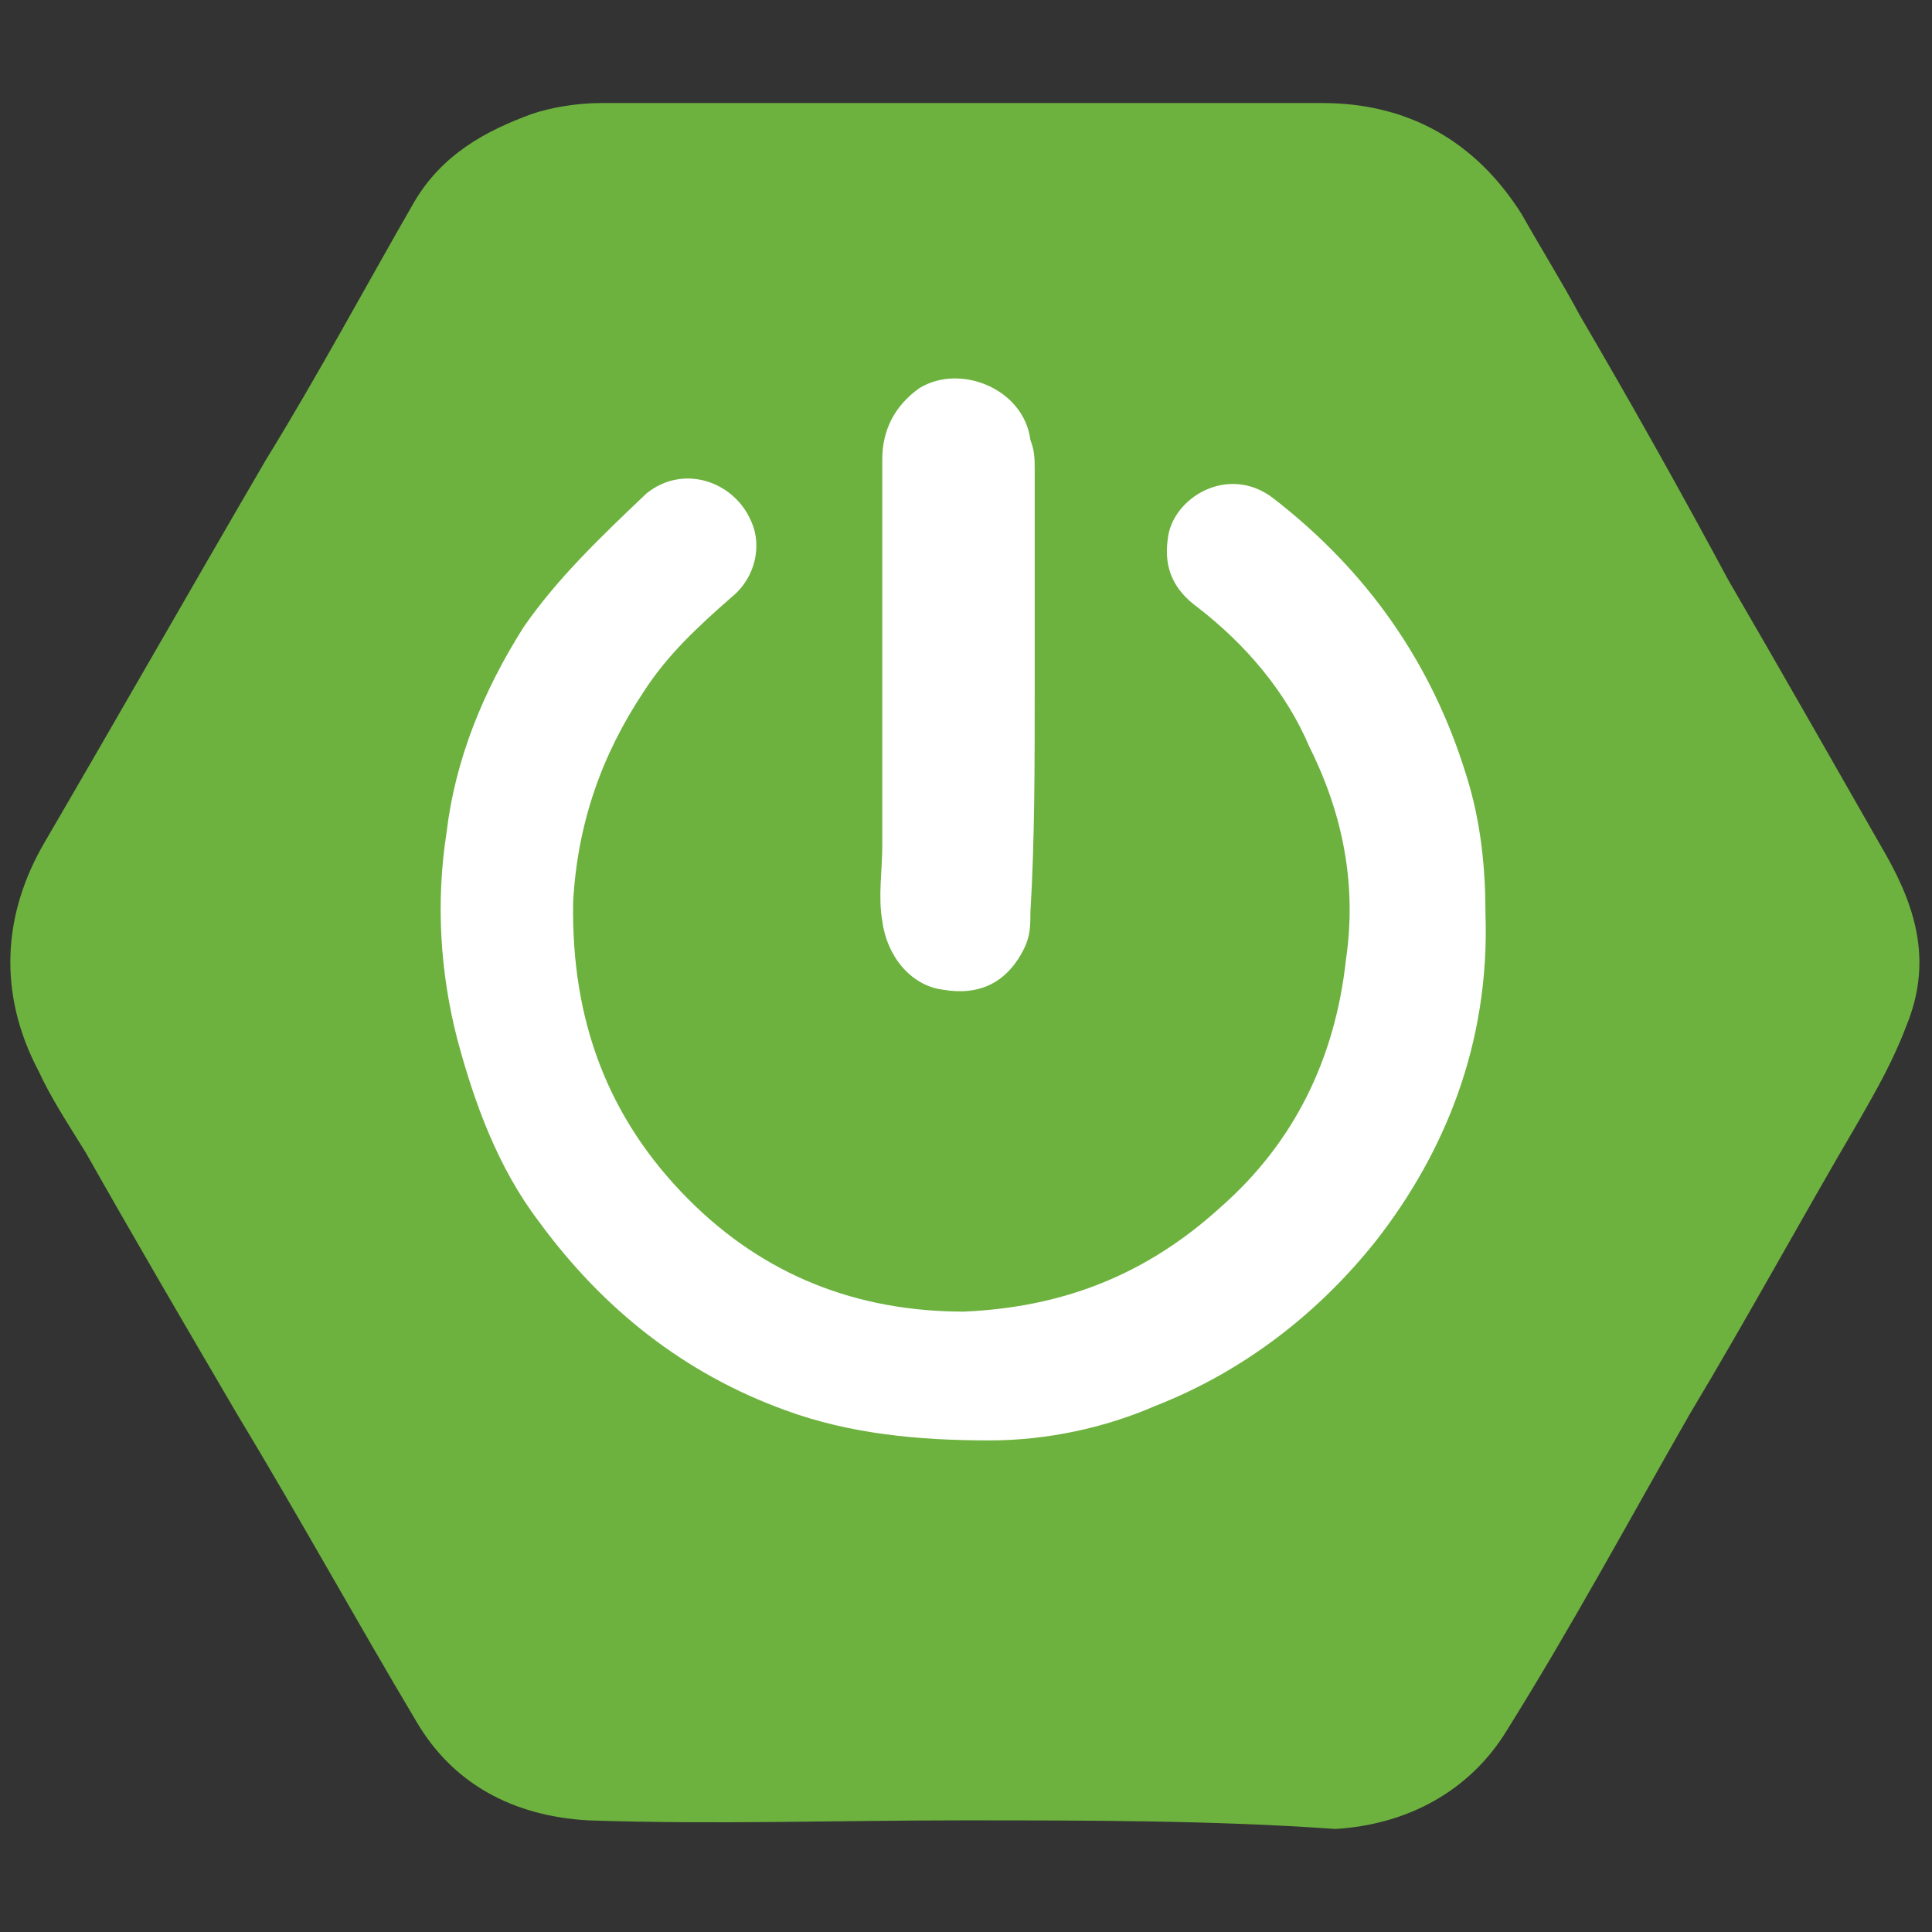 <?xml version="1.0" encoding="utf-8"?>
<!-- Generator: Adobe Illustrator 27.8.1, SVG Export Plug-In . SVG Version: 6.00 Build 0)  -->
<svg version="1.1" id="Layer_1" xmlns="http://www.w3.org/2000/svg" xmlns:xlink="http://www.w3.org/1999/xlink" x="0px" y="0px"
	 viewBox="0 0 90 90" style="enable-background:new 0 0 90 90;" xml:space="preserve">
<rect x="0" y="0" width="90" height="90" fill="#333333" stroke="none"/>
<style type="text/css">
	.st0{fill:none;}
	.st1{fill:#7FA0B6;}
	.st2{fill:#6DB23E;}
	.st3{fill:#FFFFFF;}
</style>
<rect class="st0" width="90" height="90"/>
<g>
	<path class="st1" d="M57.5,69.3c0.2,0,0.3,0,0.3,0.2c-0.2,0-0.5,0-0.6,0C57.4,69.5,57.4,69.3,57.5,69.3z"/>
	<path class="st1" d="M54.2,69.5c0.2,0,0.3,0,0.3,0S54.4,69.5,54.2,69.5z"/>
	<path class="st1" d="M58.3,69.5L58.3,69.5L58.3,69.5z"/>
	<path class="st2" d="M44.8,84.8c-5.8,0-11.5,0.2-17.4,0c-3.5-0.2-6.3-1.7-8-4.6c-2.8-4.7-5.5-9.6-8.4-14.4
		C8.6,61.7,6.2,57.6,4,53.7c-0.8-1.3-1.6-2.5-2.2-3.8c-1.9-3.6-1.7-7.3,0.3-10.7c3.5-6,6.8-11.8,10.3-17.8c2.4-3.9,4.6-8,6.9-12
		c1.3-2.2,3.3-3.3,5.5-4.1c0.9-0.3,2.1-0.5,3.2-0.5c11.2,0,22.4,0,33.6,0c3.9,0,7.1,1.7,9.3,5.2c0.9,1.6,1.9,3.2,2.7,4.7
		c2.4,4.1,4.7,8.2,6.9,12.3c2.5,4.3,5,8.7,7.4,12.9c1.4,2.5,2.1,5,0.9,7.9c-0.6,1.6-1.4,3-2.2,4.4c-2.7,4.6-5.2,9.2-7.9,13.7
		c-2.8,4.9-5.5,9.9-8.5,14.7c-1.7,2.8-4.6,4.4-8,4.6C56.6,84.8,50.6,84.8,44.8,84.8L44.8,84.8z"/>
	<path class="st3" d="M69.2,42.6c0-2.1-0.2-4.3-0.9-6.5c-1.6-5.2-4.6-9.5-9-12.9c-2.1-1.6-4.7,0-4.9,1.9c-0.2,1.4,0.3,2.4,1.4,3.2
		c2.2,1.7,4.1,3.9,5.2,6.5c1.6,3.2,2.2,6.5,1.7,9.9c-0.5,4.6-2.4,8.5-5.8,11.5c-3.5,3.2-7.4,4.7-12,4.9c-5,0-9.3-1.7-12.8-5.2
		c-3.8-3.8-5.5-8.4-5.4-13.9c0.2-3.6,1.3-6.8,3.3-9.8c1.1-1.7,2.5-3,4.1-4.4c1.1-0.9,1.4-2.4,0.9-3.5c-0.8-1.9-3.2-2.7-4.9-1.3
		C28,25,26,26.9,24.4,29.2c-1.9,3-3.2,6.2-3.6,9.6c-0.5,3.2-0.3,6.5,0.5,9.6c0.8,3,1.9,6,3.8,8.5c3,4.1,6.8,7.1,11.5,8.8
		c3,1.1,6.2,1.4,9.5,1.4c2.7,0,5.4-0.6,7.7-1.6c4.1-1.6,7.6-4.3,10.3-7.7C67.3,53.7,69.4,48.6,69.2,42.6z"/>
	<path class="st3" d="M48.2,32.2L48.2,32.2c0-3.5,0-6.8,0-10.3c0-0.5,0-0.9-0.2-1.4c-0.3-2.4-3.3-3.6-5.2-2.4
		c-1.1,0.8-1.7,1.9-1.7,3.3c0,6,0,12,0,18c0,1.1-0.2,2.4,0,3.5c0.2,1.6,1.3,3,2.8,3.2c1.7,0.3,3-0.3,3.8-1.9
		c0.3-0.6,0.3-1.1,0.3-1.7C48.2,39.2,48.2,35.7,48.2,32.2z"/>
</g>
</svg>
